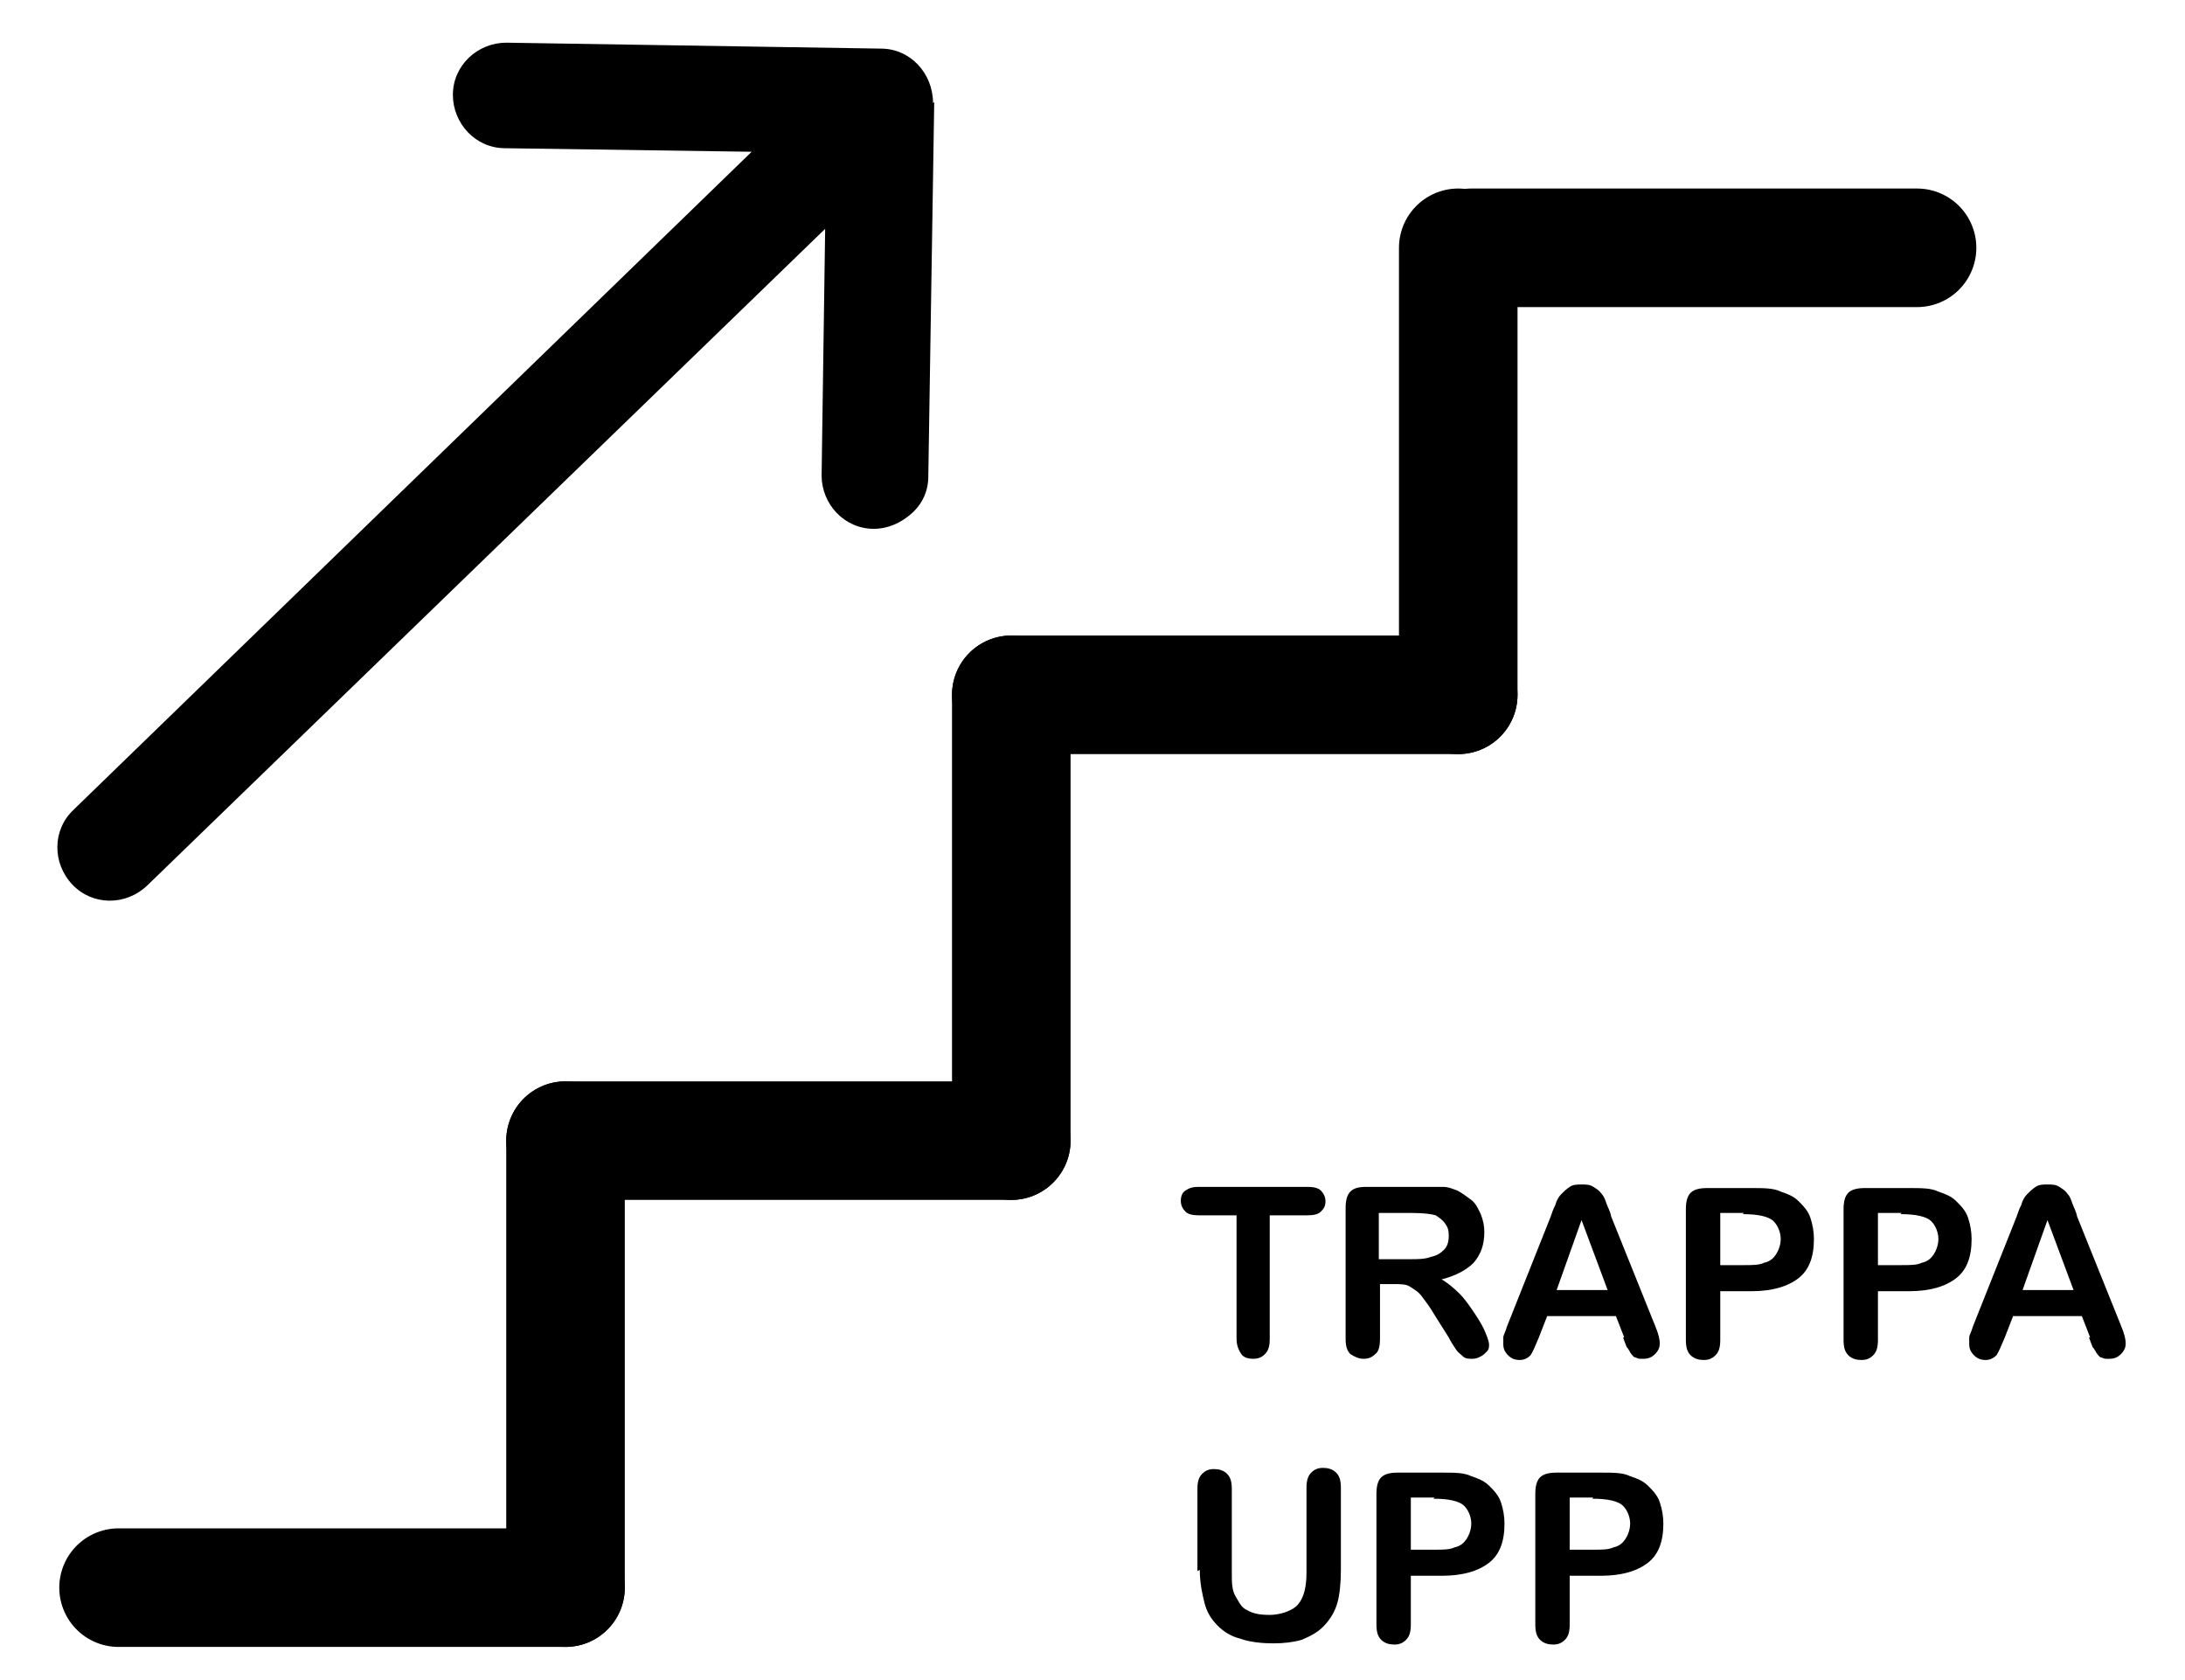 <?xml version="1.0" encoding="UTF-8"?>
<svg xmlns="http://www.w3.org/2000/svg" id="Lager_1" data-name="Lager 1" version="1.1" viewBox="0 0 184.3 141.7">
  <defs>
    <style>
      .cls-1 {
        fill: #000;
        stroke-width: 0px;
      }

      .cls-2 {
        fill: none;
        stroke: #000;
        stroke-linecap: round;
        stroke-miterlimit: 10;
        stroke-width: 10px;
      }
    </style>
  </defs>
  <g>
    <g>
      <line class="cls-2" x1="10" y1="133.9" x2="47.7" y2="133.9"></line>
      <line class="cls-2" x1="47.7" y1="133.9" x2="47.7" y2="96.2"></line>
    </g>
    <g>
      <line class="cls-2" x1="47.7" y1="96.2" x2="85.3" y2="96.2"></line>
      <line class="cls-2" x1="85.3" y1="96.2" x2="85.3" y2="58.6"></line>
    </g>
    <g>
      <line class="cls-2" x1="85.3" y1="58.6" x2="123" y2="58.6"></line>
      <line class="cls-2" x1="123" y1="58.6" x2="123" y2="20.9"></line>
    </g>
    <g>
      <line class="cls-2" x1="124.1" y1="20.9" x2="161.7" y2="20.9"></line>
      <path class="cls-2" d="M161.7,20.9"></path>
    </g>
  </g>
  <path class="cls-1" d="M78.8,8.6l-.5,31.6c0,1.2-.5,2.3-1.4,3.1s-2,1.3-3.2,1.3c-2.5,0-4.4-2.1-4.4-4.5l.3-20.8L12.4,74.7c-1.8,1.7-4.6,1.7-6.3-.1s-1.7-4.6.1-6.3L63.4,12.8l-20.8-.3c-2.5,0-4.4-2.1-4.4-4.5,0-2.5,2.1-4.4,4.5-4.4l31.6.5c2.5,0,4.4,2.1,4.4,4.6Z"></path>
  <g>
    <path class="cls-1" d="M110.3,102.5h-3.2v10.4c0,.6-.1,1-.4,1.3-.3.3-.6.4-1,.4s-.8-.1-1-.4-.4-.7-.4-1.3v-10.4h-3.2c-.5,0-.9-.1-1.1-.3-.2-.2-.4-.5-.4-.9s.1-.7.4-.9.6-.3,1.1-.3h9.2c.5,0,.9.1,1.1.3.2.2.4.5.4.9s-.1.6-.4.9c-.2.2-.6.3-1.1.3Z"></path>
    <path class="cls-1" d="M117.4,108.3h-1v4.6c0,.6-.1,1.1-.4,1.3-.3.3-.6.4-1,.4s-.8-.2-1.1-.4c-.3-.3-.4-.7-.4-1.3v-11c0-.6.1-1.1.4-1.4.3-.3.7-.4,1.4-.4h4.7c.7,0,1.2,0,1.7,0,.5,0,.9.2,1.2.3.4.2.8.5,1.2.8s.6.8.8,1.2c.2.5.3,1,.3,1.5,0,1.1-.3,1.9-.9,2.6-.6.6-1.5,1.1-2.7,1.4.5.3,1,.7,1.5,1.2.5.5.9,1.1,1.3,1.7.4.6.7,1.1.9,1.6.2.5.3.8.3,1s0,.4-.2.6-.3.3-.5.4-.4.2-.7.2-.6,0-.8-.2c-.2-.2-.4-.3-.6-.6s-.4-.6-.6-1l-1.2-1.9c-.4-.7-.8-1.2-1.1-1.6s-.7-.6-1-.8-.8-.2-1.3-.2ZM119,102.3h-2.7v3.9h2.6c.7,0,1.3,0,1.8-.2.5-.1.8-.3,1.1-.6.3-.3.4-.7.4-1.2s-.1-.7-.3-1-.5-.5-.8-.7c-.3-.1-1-.2-2-.2Z"></path>
    <path class="cls-1" d="M137,112.8l-.7-1.8h-5.8l-.7,1.8c-.3.7-.5,1.2-.7,1.5-.2.2-.5.4-.9.4s-.7-.1-1-.4c-.3-.3-.4-.6-.4-.9s0-.4,0-.6c0-.2.2-.5.3-.9l3.7-9.3c.1-.3.2-.6.4-1,.1-.4.3-.7.5-.9.2-.2.4-.4.7-.6.3-.2.6-.2,1-.2s.7,0,1,.2c.3.2.5.3.7.6.2.2.3.5.4.8.1.3.3.6.4,1.1l3.7,9.2c.3.7.4,1.2.4,1.5s-.1.6-.4.9c-.3.3-.6.4-1,.4s-.4,0-.6-.1c-.2,0-.3-.2-.4-.3-.1-.1-.2-.4-.4-.6-.1-.3-.2-.5-.3-.8ZM131.3,108.8h4.3l-2.2-5.9-2.1,5.9Z"></path>
    <path class="cls-1" d="M147.8,108.9h-2.7v4.1c0,.6-.1,1-.4,1.3-.3.3-.6.4-1,.4s-.8-.1-1.1-.4c-.3-.3-.4-.7-.4-1.3v-11c0-.6.1-1.1.4-1.4s.8-.4,1.4-.4h3.7c1.1,0,1.9,0,2.5.3.6.2,1.1.4,1.5.8.4.4.8.8,1,1.4s.3,1.2.3,1.8c0,1.5-.4,2.6-1.3,3.3s-2.2,1.1-4,1.1ZM147.1,102.3h-2v4.4h2c.7,0,1.3,0,1.7-.2.5-.1.8-.4,1-.7.2-.3.4-.8.4-1.3s-.2-1.1-.6-1.5c-.4-.4-1.3-.6-2.6-.6Z"></path>
    <path class="cls-1" d="M161.1,108.9h-2.7v4.1c0,.6-.1,1-.4,1.3-.3.3-.6.4-1,.4s-.8-.1-1.1-.4c-.3-.3-.4-.7-.4-1.3v-11c0-.6.1-1.1.4-1.4s.8-.4,1.4-.4h3.7c1.1,0,1.9,0,2.5.3.6.2,1.1.4,1.5.8.4.4.8.8,1,1.4s.3,1.2.3,1.8c0,1.5-.4,2.6-1.3,3.3s-2.2,1.1-4,1.1ZM160.4,102.3h-2v4.4h2c.7,0,1.3,0,1.7-.2.5-.1.8-.4,1-.7.2-.3.4-.8.4-1.3s-.2-1.1-.6-1.5c-.4-.4-1.3-.6-2.6-.6Z"></path>
    <path class="cls-1" d="M176.3,112.8l-.7-1.8h-5.8l-.7,1.8c-.3.7-.5,1.2-.7,1.5-.2.2-.5.4-.9.4s-.7-.1-1-.4c-.3-.3-.4-.6-.4-.9s0-.4,0-.6c0-.2.2-.5.3-.9l3.7-9.3c.1-.3.2-.6.4-1,.1-.4.3-.7.5-.9.2-.2.4-.4.7-.6.3-.2.6-.2,1-.2s.7,0,1,.2c.3.2.5.3.7.6.2.2.3.5.4.8.1.3.3.6.4,1.1l3.7,9.2c.3.7.4,1.2.4,1.5s-.1.6-.4.9c-.3.3-.6.4-1,.4s-.4,0-.6-.1c-.2,0-.3-.2-.4-.3-.1-.1-.2-.4-.4-.6-.1-.3-.2-.5-.3-.8ZM170.6,108.8h4.3l-2.2-5.9-2.1,5.9Z"></path>
    <path class="cls-1" d="M101,132.5v-6.9c0-.6.1-1,.4-1.3s.6-.4,1-.4.8.1,1.1.4.4.7.4,1.3v7c0,.8,0,1.5.3,2s.5,1,1,1.2c.5.3,1.1.4,1.9.4s1.9-.3,2.4-.9c.5-.6.7-1.5.7-2.7v-7.1c0-.6.1-1,.4-1.3.3-.3.6-.4,1-.4s.8.1,1.1.4c.3.3.4.7.4,1.3v6.9c0,1.1-.1,2.1-.3,2.8-.2.7-.6,1.4-1.2,2-.5.5-1.1.8-1.8,1.1-.7.2-1.5.3-2.4.3s-2-.1-2.8-.4c-.8-.2-1.4-.6-1.9-1.1s-.9-1.1-1.1-1.9c-.2-.8-.4-1.7-.4-2.8Z"></path>
    <path class="cls-1" d="M121.7,132.9h-2.7v4.1c0,.6-.1,1-.4,1.3-.3.3-.6.4-1,.4s-.8-.1-1.1-.4c-.3-.3-.4-.7-.4-1.3v-11c0-.6.1-1.1.4-1.4s.8-.4,1.4-.4h3.7c1.1,0,1.9,0,2.5.3.6.2,1.1.4,1.5.8.4.4.8.8,1,1.4s.3,1.2.3,1.8c0,1.5-.4,2.6-1.3,3.3s-2.2,1.1-4,1.1ZM121,126.3h-2v4.4h2c.7,0,1.3,0,1.7-.2.5-.1.8-.4,1-.7.2-.3.4-.8.4-1.3s-.2-1.1-.6-1.5c-.4-.4-1.3-.6-2.6-.6Z"></path>
    <path class="cls-1" d="M135.1,132.9h-2.7v4.1c0,.6-.1,1-.4,1.3-.3.3-.6.4-1,.4s-.8-.1-1.1-.4c-.3-.3-.4-.7-.4-1.3v-11c0-.6.1-1.1.4-1.4s.8-.4,1.4-.4h3.7c1.1,0,1.9,0,2.5.3.6.2,1.1.4,1.5.8.4.4.8.8,1,1.4s.3,1.2.3,1.8c0,1.5-.4,2.6-1.3,3.3s-2.2,1.1-4,1.1ZM134.4,126.3h-2v4.4h2c.7,0,1.3,0,1.7-.2.5-.1.8-.4,1-.7.2-.3.4-.8.4-1.3s-.2-1.1-.6-1.5c-.4-.4-1.3-.6-2.6-.6Z"></path>
  </g>
</svg>

